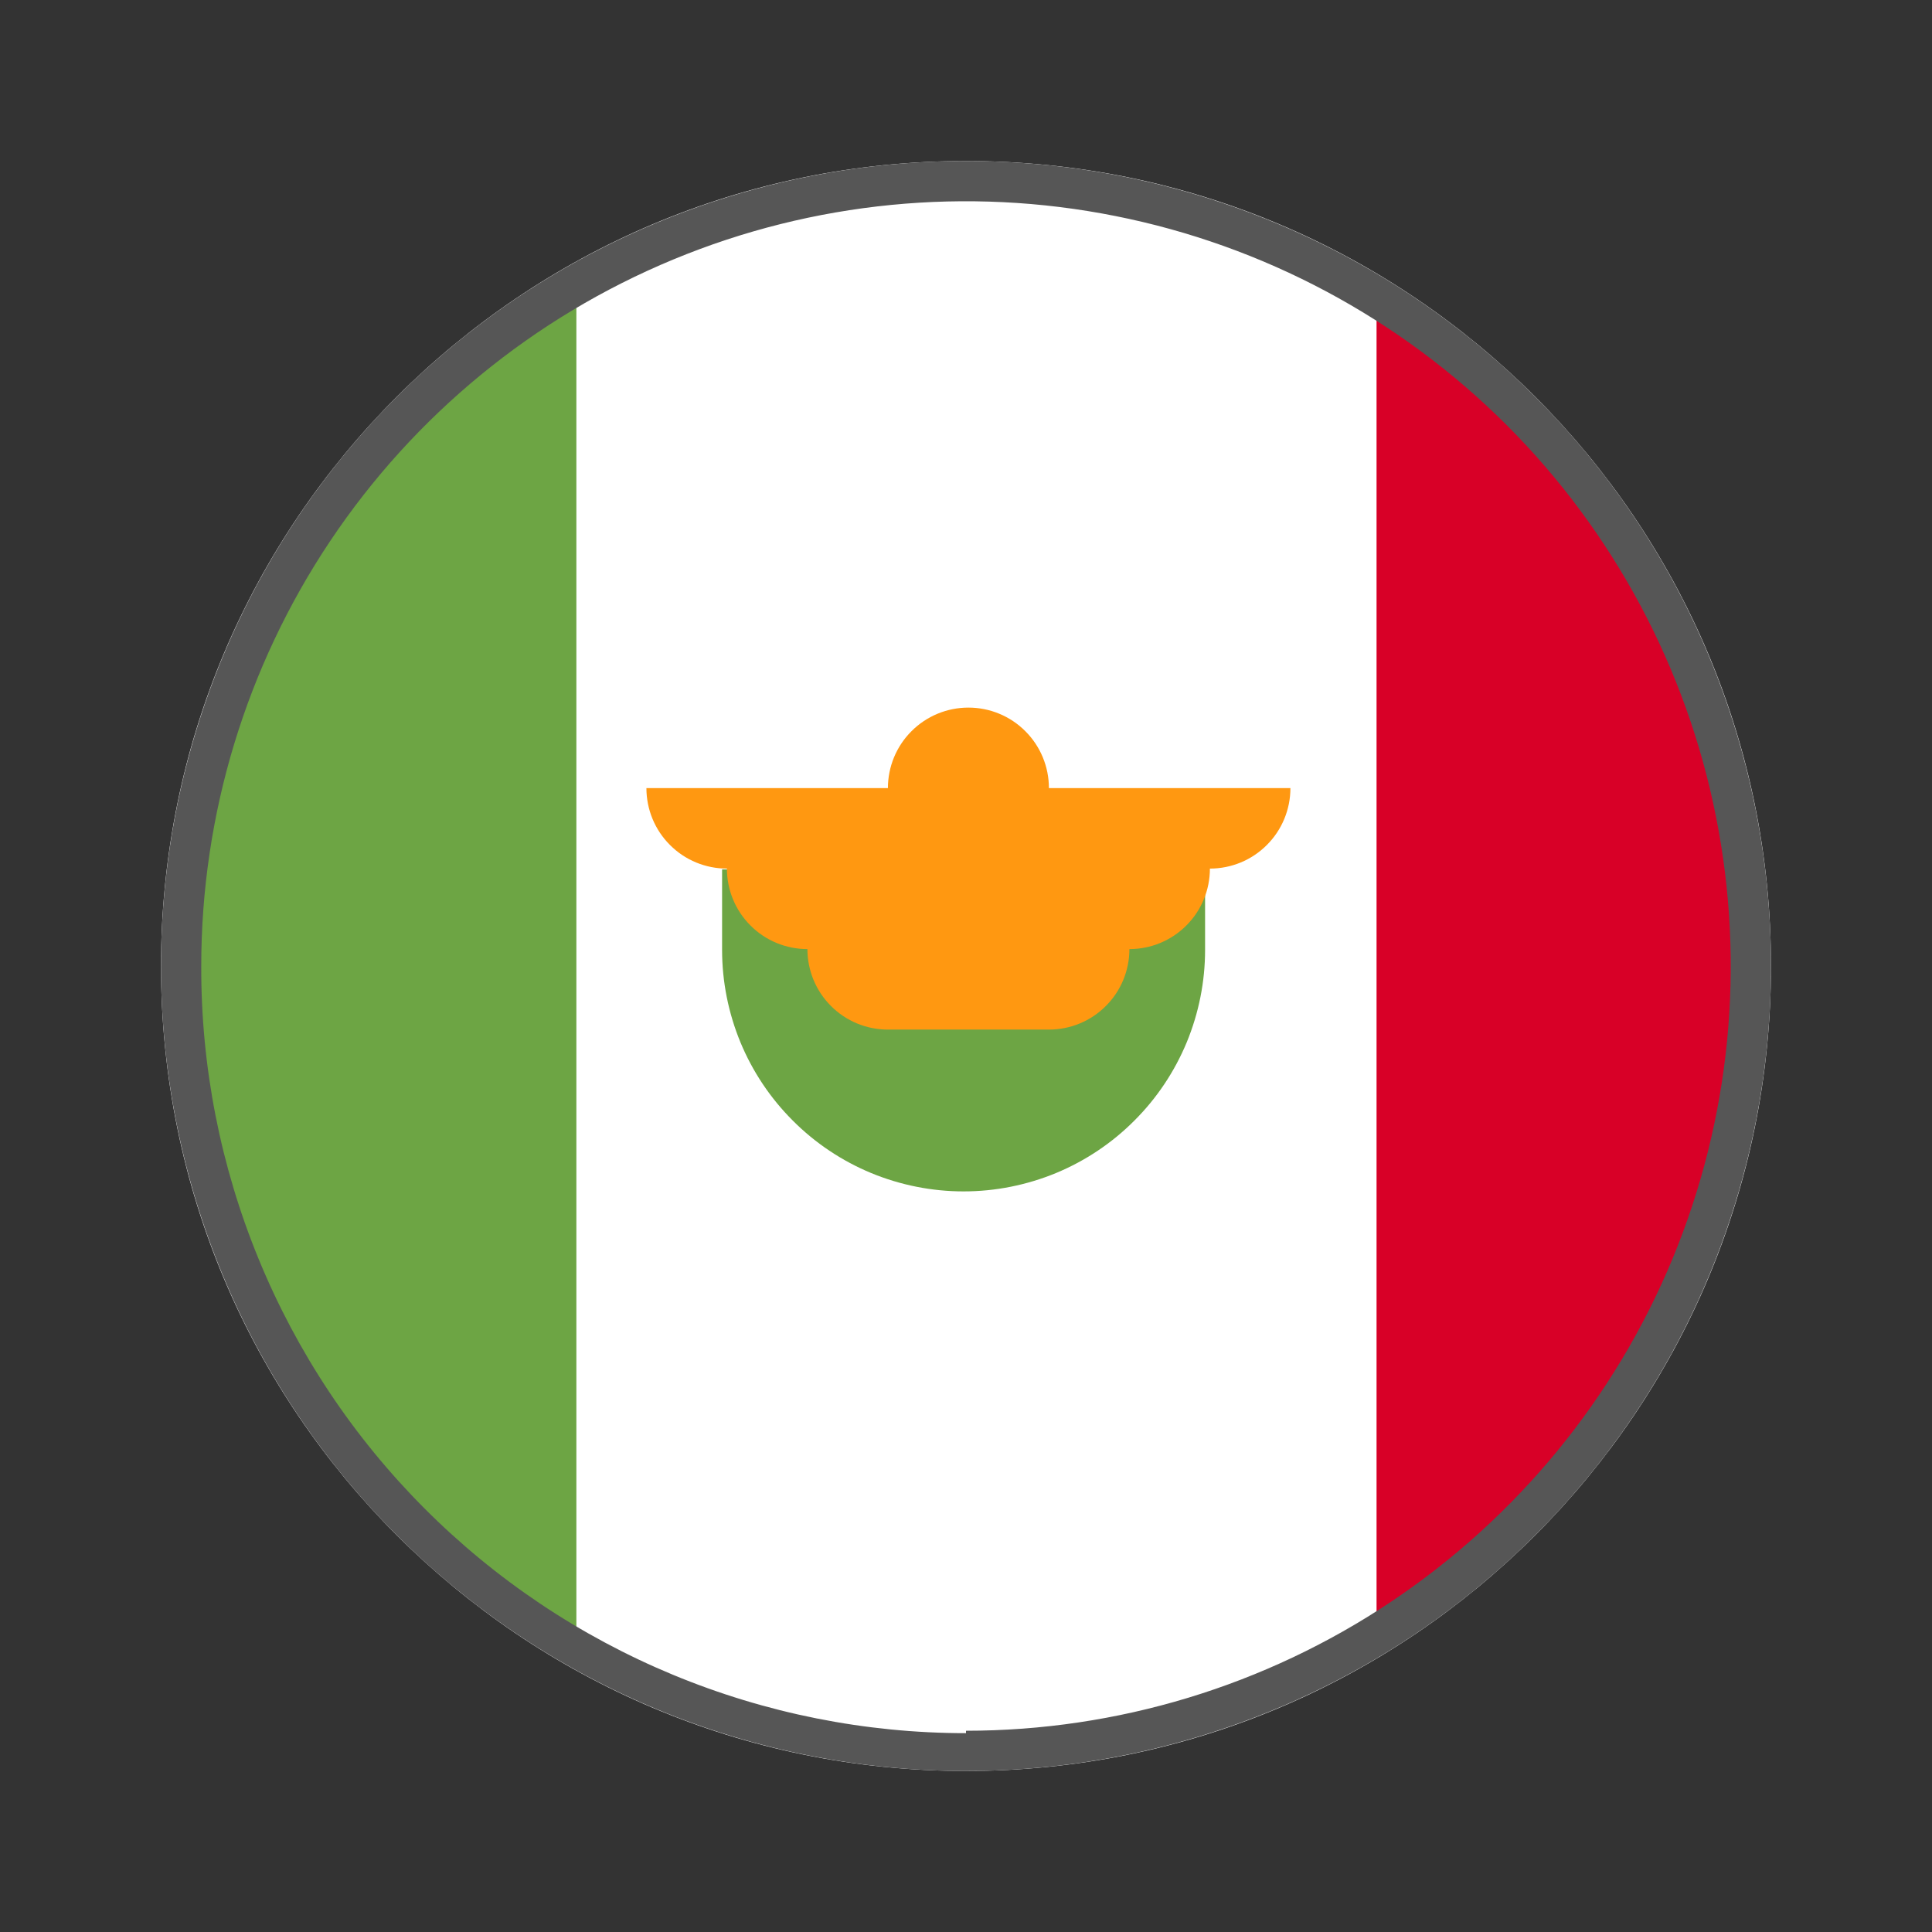 <svg width="24" height="24" viewBox="0 0 24 24" fill="none" xmlns="http://www.w3.org/2000/svg">
<rect x="0" y="0" width="24" height="24" fill="#333333" stroke="none"/>
<path d="M12 22C17.523 22 22 17.523 22 12C22 6.477 17.523 2 12 2C6.477 2 2 6.477 2 12C2 17.523 6.477 22 12 22Z" fill="white"/>
<path d="M17.1 3.41V20.59C18.588 19.703 19.82 18.446 20.675 16.94C21.53 15.434 21.98 13.732 21.98 12C21.98 10.268 21.53 8.566 20.675 7.06C19.82 5.554 18.588 4.297 17.1 3.41Z" fill="#D80027"/>
<path d="M7.16 3.41C5.672 4.297 4.44 5.554 3.585 7.06C2.73 8.566 2.28 10.268 2.28 12C2.28 13.732 2.73 15.434 3.585 16.94C4.44 18.446 5.672 19.703 7.16 20.59V3.41Z" fill="#6DA544"/>
<path fill-rule="evenodd" clip-rule="evenodd" d="M12 22C13.978 22 15.911 21.413 17.556 20.315C19.2 19.216 20.482 17.654 21.239 15.827C21.996 14 22.194 11.989 21.808 10.049C21.422 8.109 20.47 6.327 19.071 4.929C17.672 3.53 15.891 2.578 13.951 2.192C12.011 1.806 10 2.004 8.173 2.761C6.346 3.518 4.784 4.8 3.685 6.444C2.586 8.089 2 10.022 2 12C2 14.652 3.054 17.196 4.929 19.071C6.804 20.946 9.348 22 12 22ZM12 21.5C13.879 21.5 15.716 20.943 17.278 19.899C18.84 18.855 20.058 17.371 20.777 15.636C21.496 13.9 21.684 11.989 21.317 10.147C20.951 8.304 20.046 6.611 18.718 5.282C17.389 3.954 15.696 3.049 13.853 2.683C12.011 2.316 10.1 2.504 8.365 3.223C6.629 3.942 5.145 5.16 4.101 6.722C3.057 8.284 2.5 10.121 2.5 12C2.496 13.25 2.739 14.489 3.215 15.645C3.69 16.801 4.389 17.852 5.272 18.737C6.154 19.622 7.203 20.325 8.358 20.804C9.512 21.283 10.75 21.53 12 21.53V21.5Z" fill="#565656"/>
<path d="M8.97 11.8C8.97 12.194 9.048 12.584 9.198 12.948C9.349 13.312 9.57 13.643 9.849 13.921C10.127 14.2 10.458 14.421 10.822 14.572C11.186 14.722 11.576 14.8 11.97 14.8C12.364 14.8 12.754 14.722 13.118 14.572C13.482 14.421 13.813 14.2 14.091 13.921C14.37 13.643 14.591 13.312 14.742 12.948C14.892 12.584 14.97 12.194 14.97 11.8V10.8H8.97V11.8Z" fill="#6DA544"/>
<path d="M16.03 9.79H13.03C13.03 9.525 12.925 9.27 12.737 9.083C12.55 8.895 12.295 8.79 12.03 8.79C11.765 8.79 11.51 8.895 11.323 9.083C11.135 9.27 11.03 9.525 11.03 9.79H8.03C8.03 10.055 8.135 10.31 8.323 10.497C8.51 10.685 8.765 10.79 9.03 10.79C9.03 11.055 9.135 11.31 9.323 11.497C9.51 11.685 9.765 11.79 10.03 11.79C10.03 12.055 10.135 12.31 10.323 12.497C10.51 12.685 10.765 12.79 11.03 12.79H13.03C13.295 12.79 13.55 12.685 13.737 12.497C13.925 12.31 14.03 12.055 14.03 11.79C14.295 11.79 14.55 11.685 14.737 11.497C14.925 11.31 15.03 11.055 15.03 10.79C15.295 10.79 15.55 10.685 15.737 10.497C15.925 10.31 16.03 10.055 16.03 9.79Z" fill="#FF9811"/>
</svg>
